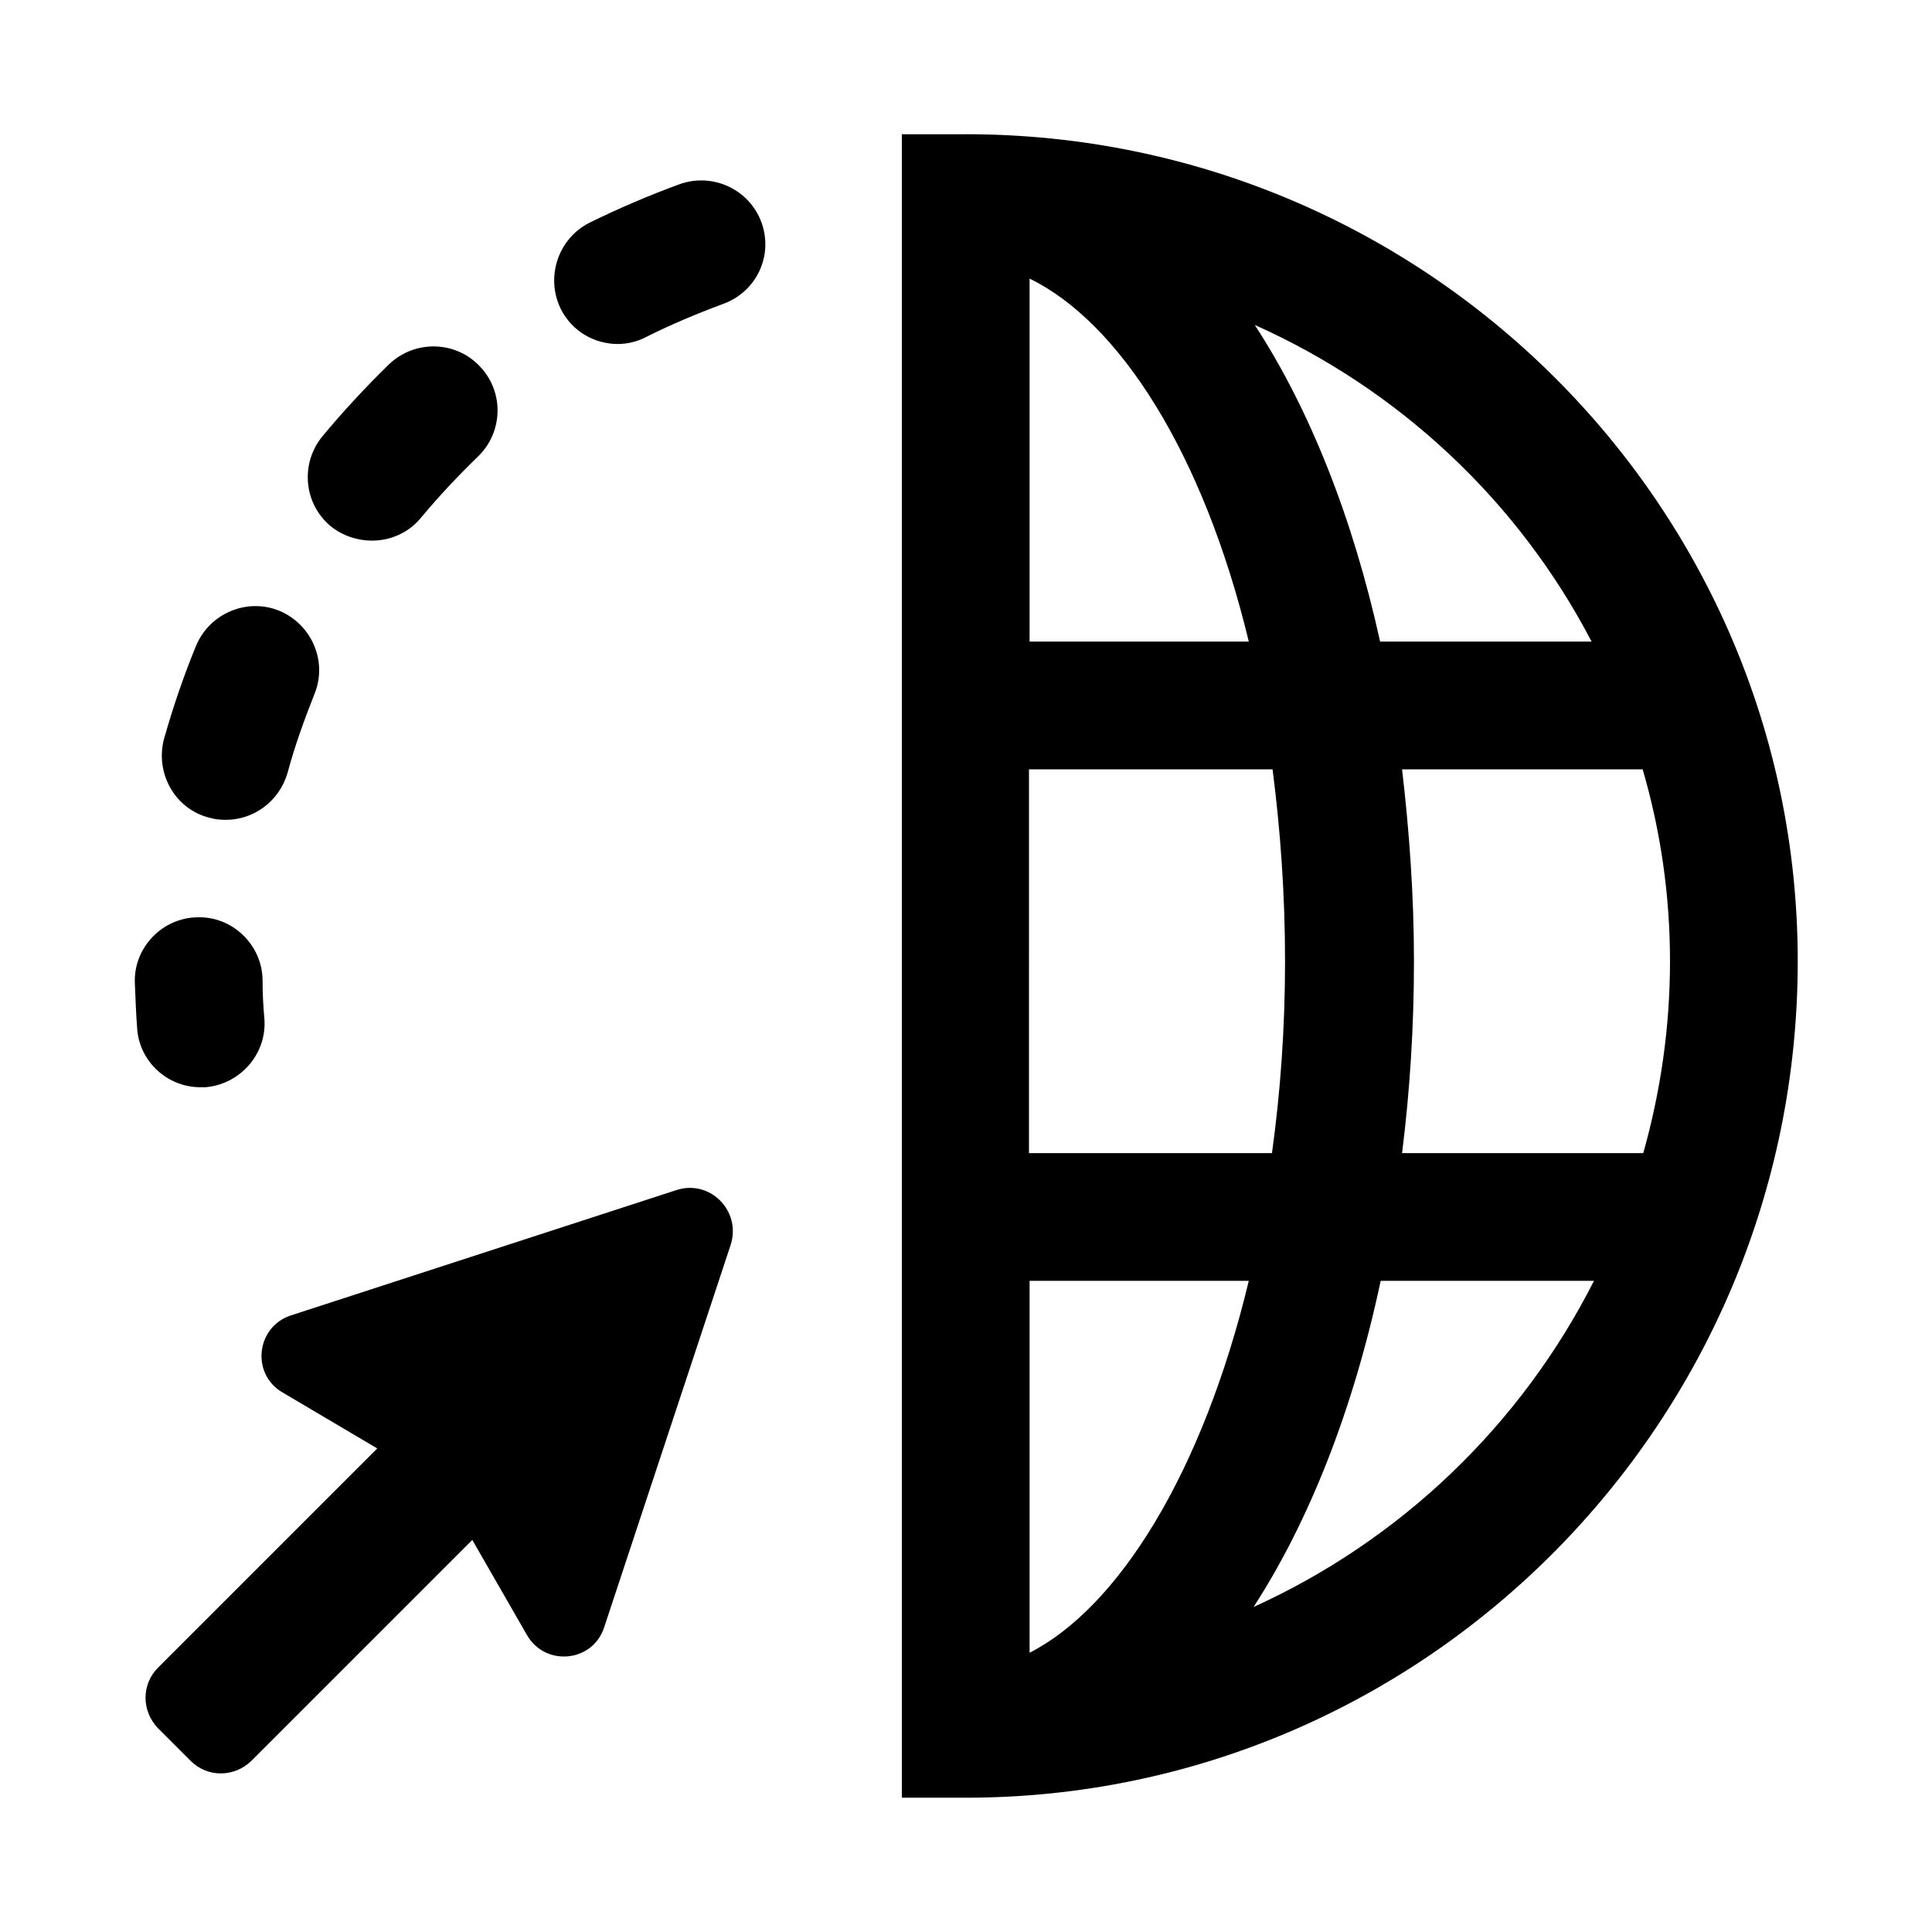 <?xml version="1.0" encoding="UTF-8"?>
<!-- The Best Svg Icon site in the world: iconSvg.co, Visit us! https://iconsvg.co -->
<svg fill="#000000" width="800px" height="800px" version="1.1" viewBox="144 144 512 512" xmlns="http://www.w3.org/2000/svg">
 <g>
  <path d="m400 179.58h-17.004v440.83h17.004c121.54 0 220.42-99.504 220.42-221.68-0.004-120.91-98.875-219.16-220.42-219.16zm165.79 134.45h-56.047c-7.242-32.906-18.734-61.715-33.219-83.914 38.41 17.16 69.898 46.758 89.266 83.914zm-148.94-96.195c23.617 11.492 45.973 45.973 58.094 96.195h-58.094zm0 130.05h64.395c2.047 15.902 3.305 32.906 3.305 50.852 0 17.949-1.258 34.953-3.465 50.852h-64.395l0.004-101.7zm0 234.11v-98.559h58.094c-12.277 51.012-34.633 86.594-58.094 98.559zm59.355-12.125c14.801-22.828 26.449-52.426 33.691-86.434h56.52c-19.363 38.258-51.324 68.801-90.211 86.434zm39.359-120.28c2.047-16.375 3.148-33.219 3.148-50.852 0-17.633-1.258-34.637-3.148-50.852h63.762c4.723 16.215 7.242 33.219 7.242 50.852 0 17.633-2.519 34.637-7.086 50.852z"/>
  <path d="m199.26 360.64c1.574 0.473 2.992 0.629 4.566 0.629 7.398 0 14.168-4.879 16.375-12.438 1.891-7.086 4.41-14.012 7.086-20.781 3.621-8.66-0.629-18.578-9.289-22.199-8.504-3.461-18.422 0.633-22.043 9.289-3.305 8.031-6.141 16.375-8.5 24.719-2.363 8.977 2.832 18.422 11.805 20.781zm43.297-73.367c4.879 0 9.762-2.047 13.066-6.141 4.723-5.668 9.762-11.02 14.957-16.059 6.769-6.453 7.086-17.16 0.629-23.93-6.453-6.926-17.316-7.086-24.086-0.629-6.141 5.981-12.125 12.438-17.633 19.051-5.984 7.242-5.039 17.949 2.203 23.93 3.148 2.519 7.086 3.777 10.863 3.777zm80.766 172.09-102.18 33.219c-9.289 2.992-10.707 15.586-2.203 20.469l25.031 14.801-58.094 58.094c-4.41 4.41-4.41 11.492 0 16.059l8.66 8.66c4.41 4.41 11.492 4.41 16.059 0l58.566-58.566 14.484 25.191c4.879 8.5 17.477 7.242 20.469-2.047l33.535-101.39c2.832-8.98-5.512-17.324-14.328-14.488zm-126.27-27.238h1.418c9.289-0.789 16.375-8.973 15.586-18.262-0.316-3.465-0.473-6.769-0.473-10.234-0.156-9.289-8.031-16.848-17.32-16.531-9.289 0.156-16.848 8.031-16.531 17.32 0.156 4.094 0.316 8.188 0.629 12.281 0.633 8.656 8.031 15.426 16.691 15.426zm148.78-229.08c-3.148-8.816-12.91-13.383-21.727-10.234-8.188 2.992-16.215 6.453-23.93 10.234-8.348 4.254-11.652 14.484-7.559 22.832 2.992 5.984 8.973 9.289 15.113 9.289 2.519 0 5.195-0.629 7.559-1.891 6.613-3.305 13.383-6.141 20.152-8.66 8.973-3.148 13.539-12.754 10.391-21.57z"/>
 </g>
</svg>